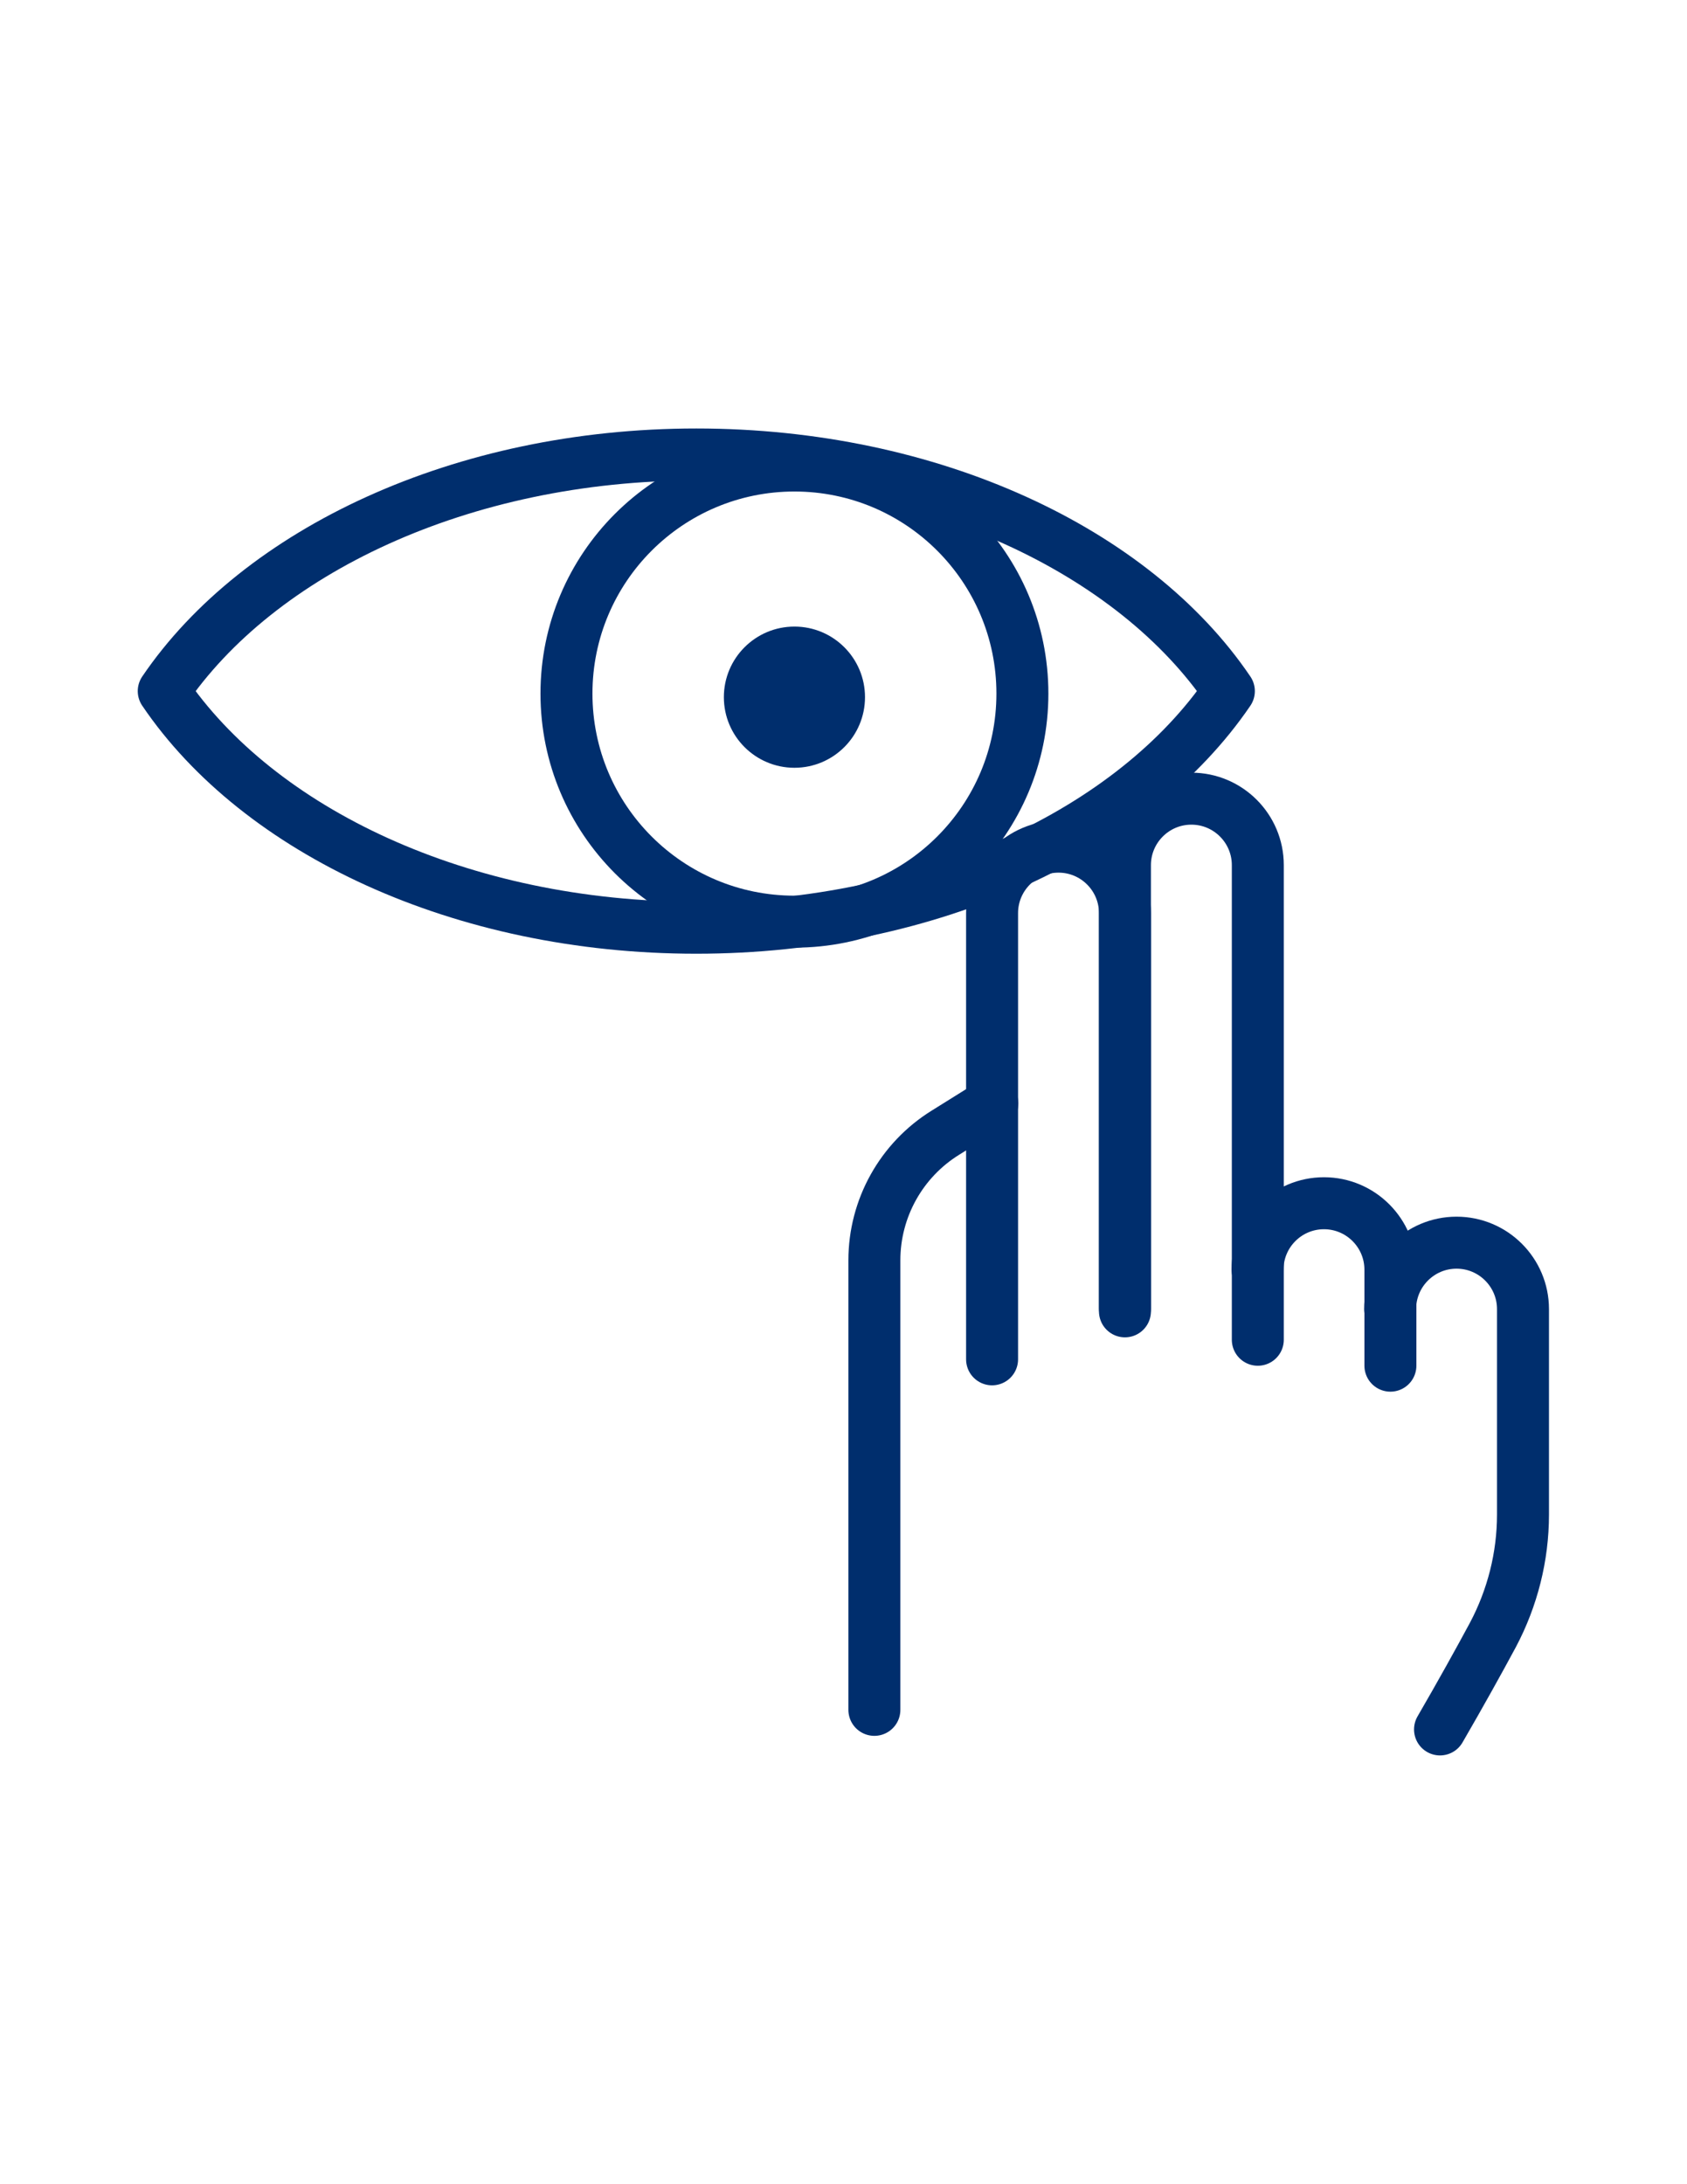 <?xml version="1.0" encoding="utf-8"?>
<!-- Generator: Adobe Illustrator 26.3.1, SVG Export Plug-In . SVG Version: 6.00 Build 0)  -->
<svg version="1.2" baseProfile="tiny" id="Layer_1" xmlns="http://www.w3.org/2000/svg" xmlns:xlink="http://www.w3.org/1999/xlink"
	 x="0px" y="0px" viewBox="0 0 612 792" overflow="visible" xml:space="preserve">
<g>
	<path fill="none" stroke="#002E6D" stroke-width="18.853" stroke-linejoin="round" stroke-miterlimit="10" d="M59.4,250.6
		c34.4,50.8,108,85.8,193.2,85.8s158.7-35.1,193.2-85.8l0,0c-34.4-50.8-108-85.8-193.2-85.8C167.5,164.8,93.8,199.9,59.4,250.6
		L59.4,250.6z"/>
	
		<circle fill="none" stroke="#002E6D" stroke-width="18.853" stroke-linejoin="round" stroke-miterlimit="10" cx="288.2" cy="251.5" r="82.7"/>
	<ellipse fill="#002E6D" cx="288.2" cy="252.8" rx="25.6" ry="25.6"/>
	
		<path fill="none" stroke="#002E6D" stroke-width="18.853" stroke-linecap="round" stroke-linejoin="round" stroke-miterlimit="10" d="
		M408.1,474.4V331.1c0-13.3-10.8-24.1-24.1-24.1l0,0c-13.3,0-24.1,10.8-24.1,24.1v161.8"/>
	
		<path fill="none" stroke="#002E6D" stroke-width="18.853" stroke-linecap="round" stroke-linejoin="round" stroke-miterlimit="10" d="
		M408.1,475.5V313.7c0-13.3,10.8-24.1,24.1-24.1l0,0c13.3,0,24.1,10.8,24.1,24.1v172.1"/>
	
		<path fill="none" stroke="#002E6D" stroke-width="18.853" stroke-linecap="round" stroke-linejoin="round" stroke-miterlimit="10" d="
		M456.2,460.4c0-13.3,10.8-24.1,24.1-24.1l0,0c13.3,0,24.1,10.8,24.1,24.1v34.8"/>
	
		<path fill="none" stroke="#002E6D" stroke-width="18.853" stroke-linecap="round" stroke-linejoin="round" stroke-miterlimit="10" d="
		M504.3,474.7c0-13.3,10.8-24.1,24.1-24.1l0,0c13.3,0,24.1,10.8,24.1,24.1v74.5c0,15.2-3.8,30.2-10.9,43.6
		c-5,9.3-11.6,21.2-19.2,34.3"/>
	
		<path fill="none" stroke="#002E6D" stroke-width="18.853" stroke-linecap="round" stroke-linejoin="round" stroke-miterlimit="10" d="
		M360,400.1l-17,10.6c-16,9.9-25.8,27.4-25.8,46.3v163"/>
</g>
</svg>
